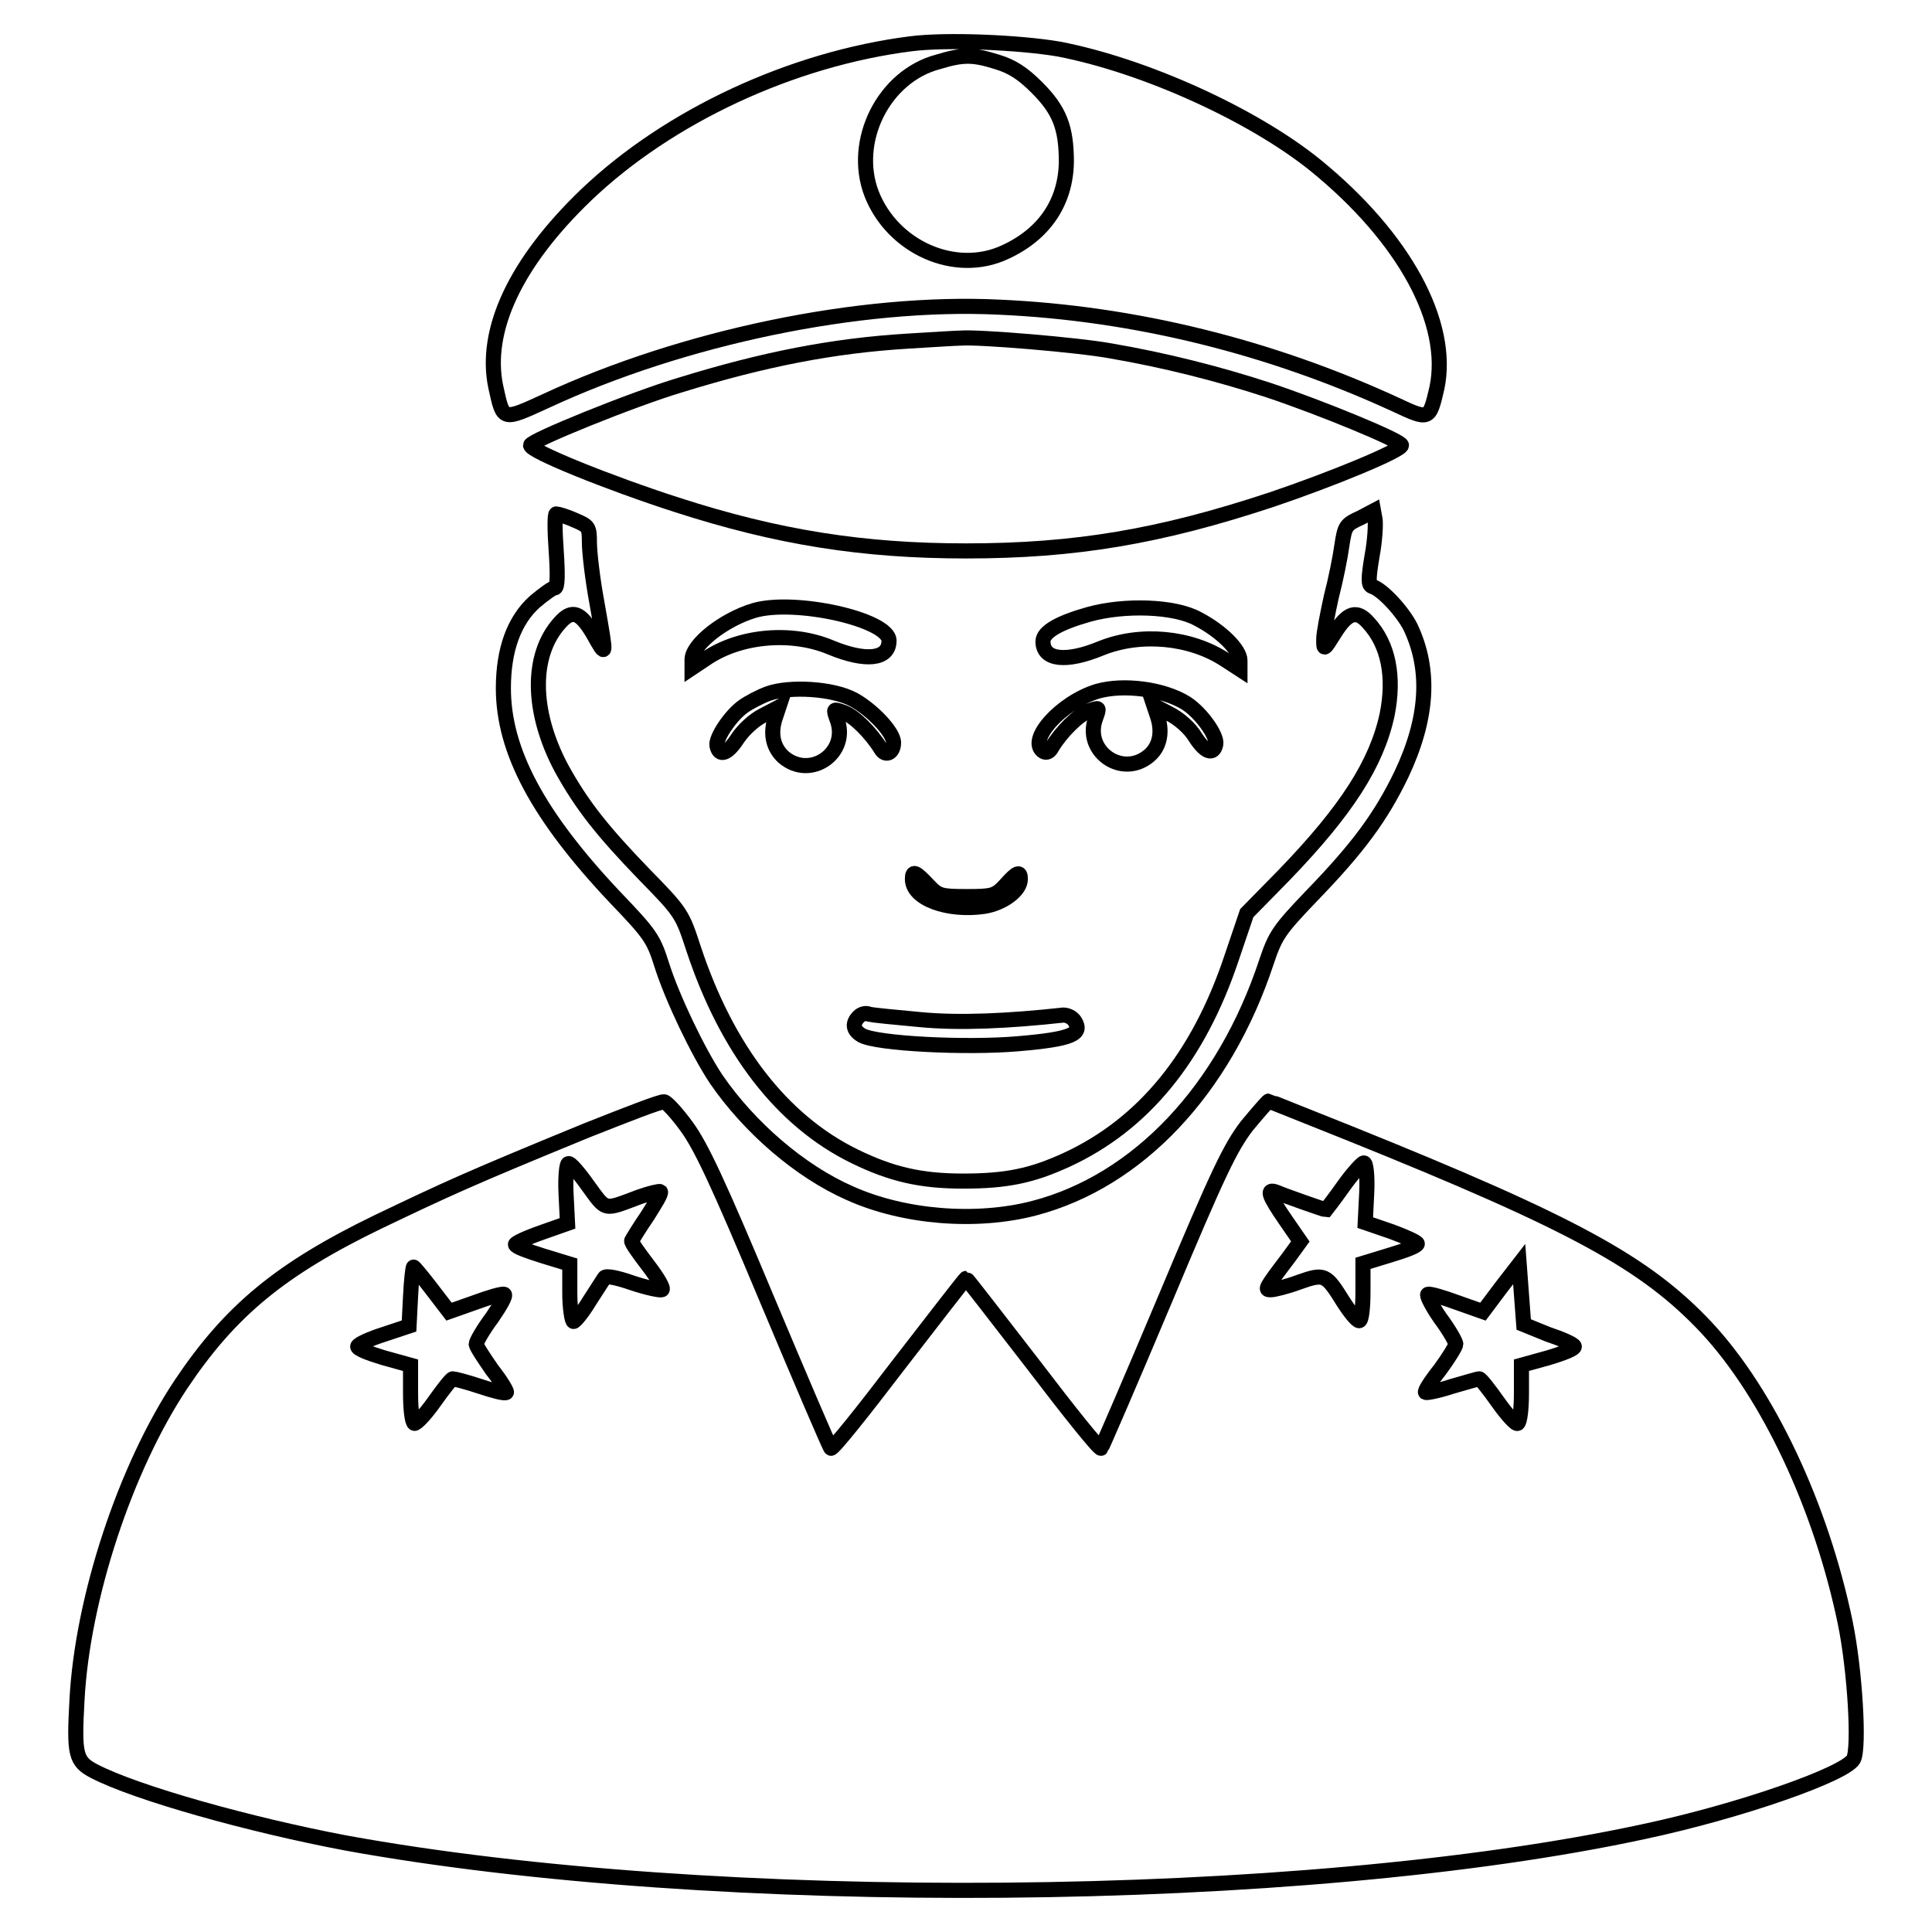 <?xml version="1.0" encoding="utf-8"?>
<!-- Svg Vector Icons : http://www.onlinewebfonts.com/icon -->
<!DOCTYPE svg PUBLIC "-//W3C//DTD SVG 1.1//EN" "http://www.w3.org/Graphics/SVG/1.1/DTD/svg11.dtd">
<svg version="1.1" xmlns="http://www.w3.org/2000/svg" xmlns:xlink="http://www.w3.org/1999/xlink" x="0px" y="0px" viewBox="0 0 256 256" enable-background="new 0 0 256 256" xml:space="preserve">
<g><g><g><path stroke-width="2" fill-opacity="0" stroke="#000000"  d="M120.7,5.8c-15.8,2-32.1,9.6-43,20c-9.4,9-13.6,18-12,25.5c1,4.5,0.8,4.5,6.7,1.8c18.1-8.4,41.5-13.3,60-12.4c18,0.8,36,5.3,52.5,12.9c4.5,2.1,4.5,2.1,5.5-2.2c1.8-8.6-4.3-19.9-16.1-29.5c-8.3-6.7-22.6-13.2-34-15.4C135,5.6,125.4,5.2,120.7,5.8z M132.1,8.2c2,0.6,3.4,1.5,5.3,3.4c3,3,3.9,5.3,3.9,9.9c-0.1,5.3-2.9,9.5-8.1,11.9c-6.6,3.1-14.9-0.6-17.7-7.7c-2.7-7,1.6-15.6,8.8-17.5C127.6,7.2,128.9,7.2,132.1,8.2z"/><path stroke-width="2" fill-opacity="0" stroke="#000000"  d="M120.3,45.2c-9.9,0.6-19.1,2.4-30.1,5.8c-6.4,1.9-19.9,7.4-19.9,8c0,0.8,10.4,5,19.4,7.9C103,71.2,114.3,73,128,73c14.5,0,25.7-1.9,40.5-6.8c8-2.7,17.2-6.5,17.2-7.2c0-0.6-10.7-5-17.6-7.3c-6.7-2.2-13.9-4-20.9-5.2c-4.3-0.8-17.6-1.9-19.9-1.7C126.7,44.8,123.6,45,120.3,45.2z"/><path stroke-width="2" fill-opacity="0" stroke="#000000"  d="M180.3,68.6c-2,0.9-2.1,1.1-2.5,3.7c-0.2,1.5-0.8,4.5-1.4,6.8c-0.5,2.3-1,4.8-1,5.6c0,1.5,0,1.5,1.5-0.9c1.7-2.7,2.9-3,4.4-1.3c2.7,2.9,3.5,7.2,2.5,12.2c-1.4,6.5-5.4,12.7-13.6,21.2l-5,5.1l-2,5.9c-4.4,13.2-11.7,22.1-21.9,26.8c-4.6,2.1-7.9,2.8-13.7,2.8c-5.6,0-9.5-0.9-14.4-3.3c-9.6-4.7-16.9-14.2-21.3-27.5c-1.5-4.6-1.6-4.8-6.5-9.8c-5.6-5.8-8.3-9.2-11-14.1c-4-7.5-4.1-15-0.2-19.3c1.6-1.8,2.7-1.4,4.4,1.5c1.8,3.2,1.8,3.3,0.5-4.1c-0.6-3.2-1-6.8-1-8c0-2.1-0.1-2.2-2-3c-1.1-0.5-2.2-0.8-2.4-0.8c-0.2,0-0.2,2.2,0,4.9c0.2,3,0.2,4.9-0.2,4.9c-0.3,0-1.4,0.8-2.6,1.8c-2.8,2.5-4.2,6.4-4.2,11.5c0,8.3,4.6,16.9,14.8,27.7c4.7,4.9,5.1,5.5,6.2,9c1.4,4.4,4.8,11.5,7.2,15.1c4.4,6.4,11.1,12.2,17.7,15.1c7.1,3.2,16.7,4,24.4,2c13.8-3.6,25.2-15.7,30.8-32.6c1.2-3.6,1.7-4.3,6-8.8c6.2-6.4,9.2-10.5,11.9-16.1c3.5-7.4,3.9-13.8,1.2-19.5c-1-2-3.7-5-5.1-5.4c-0.5-0.2-0.5-1,0-4c0.4-2.1,0.5-4.3,0.4-4.9l-0.2-1.1L180.3,68.6z"/><path stroke-width="2" fill-opacity="0" stroke="#000000"  d="M99.9,80.9c-4,1.2-8.2,4.5-8.2,6.5v1.1l1.8-1.2c4.5-3.1,11.4-3.7,16.6-1.5c4.6,1.9,7.7,1.6,7.7-0.9C117.8,82.1,105.3,79.3,99.9,80.9z"/><path stroke-width="2" fill-opacity="0" stroke="#000000"  d="M144.3,81.4c-3.9,1.1-6.1,2.3-6.1,3.6c0,2.5,3.1,2.8,7.7,0.9c5.2-2.1,11.8-1.5,16.4,1.5l2,1.3v-1.2c0-1.4-2.5-3.9-5.6-5.5C155.6,80.3,149,80.1,144.3,81.4z"/><path stroke-width="2" fill-opacity="0" stroke="#000000"  d="M101.8,91.9c-1.1,0.4-2.6,1.2-3.3,1.7c-1.7,1.2-3.7,4.2-3.5,5.2c0.3,1.5,1.4,1.1,2.7-0.9c0.8-1.2,2.2-2.5,3.4-3.1l2.1-1.1l-0.4,1.2c-0.8,2.2-0.4,4.1,1,5.4c3.6,3.1,8.8-0.6,7.1-5c-0.5-1.4-0.5-1.4,0.9-0.9c1.4,0.5,3.6,2.7,4.9,4.8c0.6,1.1,1.7,0.6,1.7-0.8c0-1.4-2.9-4.4-5.3-5.7C110.3,91.2,104.6,90.9,101.8,91.9z"/><path stroke-width="2" fill-opacity="0" stroke="#000000"  d="M145.4,91.6c-4.9,1.5-9.4,6.6-7.1,8c0.4,0.2,0.8,0,1.1-0.6c1.2-2,3.5-4.3,4.9-4.8c1.4-0.5,1.4-0.5,0.9,0.9c-1.7,4.4,3.5,8.1,7.1,5c1.4-1.2,1.8-3.2,1-5.4l-0.4-1.2l2.1,1.1c1.2,0.6,2.7,1.9,3.4,3.1c1.3,2,2.4,2.4,2.7,0.9c0.2-1.1-1.9-4.1-3.9-5.4C154.2,91.3,148.9,90.6,145.4,91.6z"/><path stroke-width="2" fill-opacity="0" stroke="#000000"  d="M120.9,116.5c0,2.6,4.7,4.3,9.5,3.6c2.5-0.4,4.8-2.1,4.8-3.6c0-1.1-0.4-1-2,0.8c-1.3,1.4-1.7,1.5-5.1,1.5s-3.8-0.1-5.1-1.5C121.3,115.5,120.9,115.3,120.9,116.5z"/><path stroke-width="2" fill-opacity="0" stroke="#000000"  d="M113.8,134.7c-0.9,0.9-0.8,1.8,0.4,2.5c2,1.1,13.8,1.7,20.7,1.1c7.1-0.6,8.6-1.3,7.5-3c-0.3-0.5-1-0.8-1.5-0.8c-7.3,0.8-13.8,1.1-19,0.6c-3.3-0.3-6.3-0.6-6.7-0.7C114.8,134.2,114.2,134.3,113.8,134.7z"/><path stroke-width="2" fill-opacity="0" stroke="#000000"  d="M77.7,149.8c-15.6,6.4-18.4,7.7-27.6,12.1c-13,6.3-19.6,11.8-26.1,21.5c-7.4,11.1-13.1,28.4-13.8,41.9c-0.4,7.2-0.2,8.1,2.3,9.4c5.6,2.9,20.6,7.1,33.3,9.5c48.8,8.9,126.6,8.3,172-1.5c12.7-2.7,26.7-7.6,27.8-9.6c0.8-1.5,0.2-11.8-1.1-18.1c-3.2-15.4-10.2-30.3-18.4-39.1c-8-8.5-17.4-13.7-47.2-25.7c-5.8-2.3-10.7-4.3-10.8-4.3c-0.1,0-1.4,1.5-2.9,3.3c-2.2,2.9-3.8,6.2-10.8,22.9c-4.5,10.7-8.4,19.7-8.5,19.8c-0.2,0.2-4.2-4.8-9-11.1c-4.8-6.2-8.8-11.4-8.9-11.4s-4.1,5.2-8.9,11.4c-4.8,6.3-8.8,11.3-9,11.1c-0.2-0.2-4-9.1-8.5-19.8c-6.4-15.3-8.7-20.2-10.6-22.8c-1.3-1.8-2.7-3.3-3-3.3C87.6,145.9,83,147.7,77.7,149.8z M77.9,157.1c2.5,3.4,2,3.3,6.8,1.5c1.4-0.5,2.7-0.8,2.8-0.7c0.2,0.2-0.7,1.6-1.7,3.2c-1.1,1.6-2,3.1-2.1,3.3c-0.1,0.2,0.9,1.6,2.2,3.3c1.3,1.7,2.1,3.1,1.8,3.2c-0.3,0.1-2.1-0.3-3.9-0.9c-2-0.7-3.5-1-3.7-0.7c-0.2,0.3-1.1,1.7-2,3.1c-0.9,1.5-1.9,2.7-2.1,2.7s-0.5-1.7-0.5-3.8v-3.8l-3.6-1.1c-1.9-0.6-3.6-1.2-3.6-1.5c0-0.2,1.5-0.9,3.5-1.6l3.4-1.2l-0.2-4c-0.1-2.2,0.1-3.9,0.3-3.9C75.5,154,76.7,155.4,77.9,157.1z M181.1,158l-0.2,4l3.5,1.2c1.9,0.7,3.4,1.4,3.4,1.6c0,0.3-1.6,0.9-3.6,1.5l-3.6,1.1v3.8c0,2.1-0.2,3.8-0.5,3.8c-0.3,0-1.2-1.1-2.1-2.5c-2.3-3.7-2.5-3.8-5.9-2.6c-1.6,0.6-3.3,1-3.7,1c-0.8,0-0.9,0,2.3-4.2l1.6-2.2l-2-2.9c-2.2-3.2-2.6-4.2-1.1-3.6c0.9,0.4,6.3,2.3,6.5,2.3c0,0,1.1-1.4,2.3-3.1c1.2-1.7,2.5-3.1,2.7-3.1C181,154,181.2,155.8,181.1,158z M57.2,170.8l2.3,3l3.4-1.2c1.9-0.7,3.6-1.2,3.9-1.1c0.3,0.1-0.5,1.5-1.6,3.1c-1.2,1.6-2.1,3.2-2.1,3.5c0,0.3,1,1.8,2.1,3.4c1.2,1.5,2,2.9,1.9,3c-0.2,0.2-1.7-0.2-3.5-0.8c-1.8-0.6-3.4-1-3.6-1s-1.3,1.4-2.5,3.1c-1.2,1.7-2.4,2.9-2.6,2.8c-0.3-0.2-0.5-1.9-0.5-4v-3.7l-3.6-1c-2-0.6-3.5-1.2-3.4-1.5s1.6-1,3.5-1.6l3.3-1.1l0.2-3.9c0.1-2.1,0.3-3.9,0.4-3.9C54.8,167.8,55.9,169.1,57.2,170.8z M205.1,176.8c1.8,0.6,3.4,1.3,3.5,1.6s-1.4,0.9-3.4,1.5l-3.6,1v3.7c0,2-0.2,3.8-0.5,4c-0.2,0.2-1.4-1.1-2.6-2.8s-2.3-3.1-2.5-3.1s-1.8,0.5-3.6,1c-1.8,0.6-3.4,0.9-3.5,0.8c-0.2-0.1,0.7-1.5,1.9-3c1.1-1.5,2.1-3.1,2.1-3.4c0-0.3-0.9-1.9-2.1-3.5c-1.1-1.6-1.8-3-1.6-3.1c0.3-0.1,2,0.4,3.9,1.1l3.4,1.2l2.4-3.2l2.4-3.1l0.3,4l0.3,4L205.1,176.8z"/></g></g></g>
</svg>